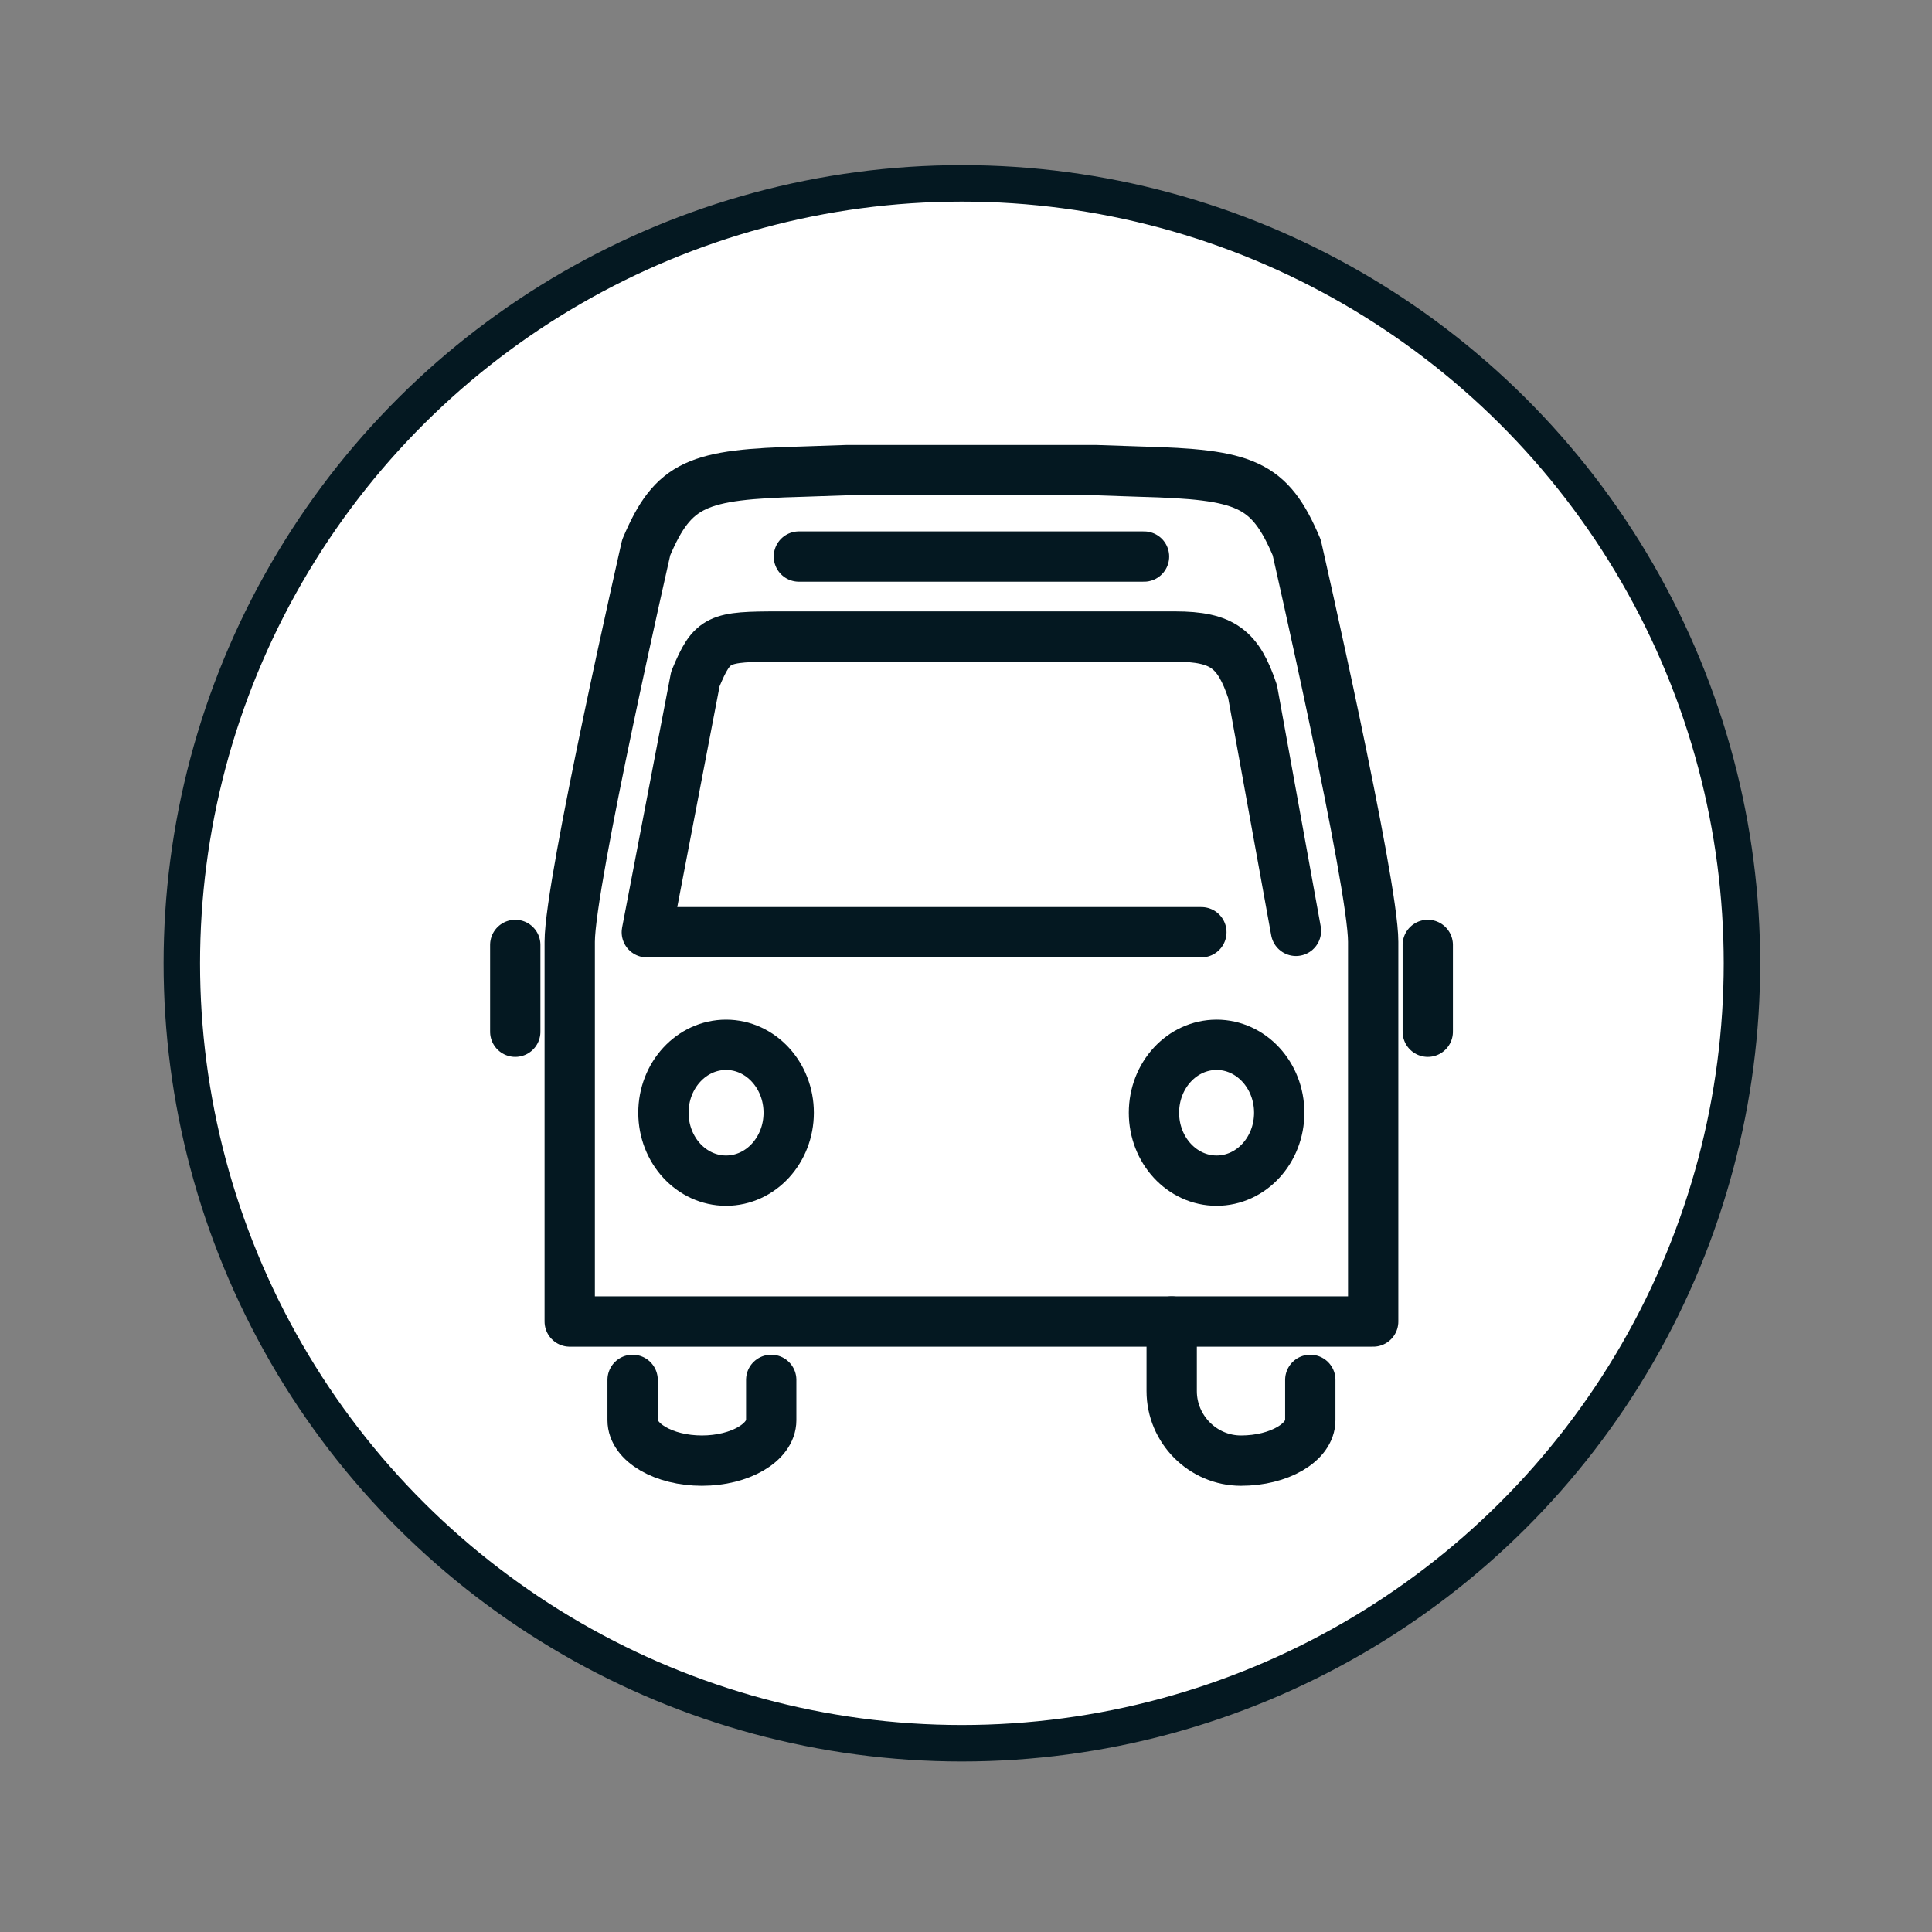 <?xml version="1.0" encoding="UTF-8" standalone="no"?>
<!DOCTYPE svg PUBLIC "-//W3C//DTD SVG 1.1//EN" "http://www.w3.org/Graphics/SVG/1.1/DTD/svg11.dtd">
<svg width="100%" height="100%" viewBox="0 0 128 128" version="1.1" xmlns="http://www.w3.org/2000/svg" xmlns:xlink="http://www.w3.org/1999/xlink" xml:space="preserve" xmlns:serif="http://www.serif.com/" style="fill-rule:evenodd;clip-rule:evenodd;stroke-miterlimit:10;">
    <rect x="0" y="0" width="128" height="128" fill="#808080" stroke="none"/>
    <g transform="matrix(1,0,0,1,-4360.12,-1941.69)">
        <g transform="matrix(8.333,0,0,8.333,0,0)">
            <g transform="matrix(0,-1,-1,0,530.884,234.469)">
                <path d="M-6.203,-6.201C-9.628,-6.201 -12.403,-3.425 -12.403,0.001C-12.403,3.426 -9.628,6.203 -6.203,6.203C-2.777,6.203 -0.001,3.426 -0.001,0.001C-0.001,-3.425 -2.777,-6.201 -6.203,-6.201" style="fill:white;fill-rule:nonzero;"/>
            </g>
        </g>
        <g transform="matrix(8.333,0,0,8.333,0,0)">
            <g transform="matrix(0,-1,-1,0,530.884,234.469)">
                <ellipse cx="-6.202" cy="0.001" rx="6.201" ry="6.202" style="fill:none;stroke:rgb(4,24,33);stroke-width:0.29px;"/>
            </g>
        </g>
        <g transform="matrix(8.333,0,0,8.333,0,0)">
            <g transform="matrix(1,0,0,1,534.153,236.75)">
                <path d="M0,6.769L0,3.75C0,3.279 -0.608,0.615 -0.608,0.615C-0.825,0.102 -1.018,0.034 -1.85,0.012L-2.204,0L-2.205,0L-4.185,0L-4.538,0.012C-5.37,0.034 -5.563,0.102 -5.78,0.615C-5.78,0.615 -6.388,3.279 -6.388,3.75L-6.388,6.769L-0.001,6.769" style="fill:none;fill-rule:nonzero;stroke:rgb(4,24,33);stroke-width:0.4px;stroke-linecap:round;stroke-linejoin:round;"/>
            </g>
        </g>
        <g transform="matrix(8.333,0,0,8.333,0,0)">
            <g transform="matrix(1,0,0,1,532.787,238.073)">
                <path d="M0,2.351L-4.409,2.351L-4.023,0.337C-3.888,0.012 -3.844,0 -3.351,0L-0.21,0C0.171,0 0.294,0.101 0.407,0.437L0.752,2.34" style="fill:none;fill-rule:nonzero;stroke:rgb(4,24,33);stroke-width:0.4px;stroke-linecap:round;stroke-linejoin:round;"/>
            </g>
        </g>
        <g transform="matrix(8.333,0,0,8.333,0,0)">
            <g transform="matrix(0,1,1,0,533.191,244.623)">
                <path d="M-0.64,0.462L-0.319,0.462C-0.143,0.462 0.002,0.214 0.002,-0.089C0.002,-0.392 -0.247,-0.64 -0.551,-0.64L-1.104,-0.64" style="fill:none;fill-rule:nonzero;stroke:rgb(4,24,33);stroke-width:0.4px;stroke-linecap:round;stroke-linejoin:round;"/>
            </g>
        </g>
        <g transform="matrix(8.333,0,0,8.333,0,0)">
            <g transform="matrix(0,1,1,0,529.137,244.855)">
                <path d="M-0.872,0.23L-0.551,0.23C-0.375,0.23 -0.23,-0.018 -0.23,-0.321C-0.23,-0.624 -0.375,-0.872 -0.551,-0.872L-0.872,-0.872" style="fill:none;fill-rule:nonzero;stroke:rgb(4,24,33);stroke-width:0.4px;stroke-linecap:round;stroke-linejoin:round;"/>
            </g>
        </g>
        <g transform="matrix(8.333,0,0,8.333,0,0)">
            <g transform="matrix(-1,0,0,1,529.587,237.437)">
                <path d="M-2.744,0L0,0" style="fill:none;fill-rule:nonzero;stroke:rgb(4,24,33);stroke-width:0.4px;stroke-linecap:round;stroke-linejoin:round;"/>
            </g>
        </g>
        <g transform="matrix(8.333,0,0,8.333,0,0)">
            <g transform="matrix(0,-1,-1,0,529.008,241.361)">
                <ellipse cx="-0.498" cy="0" rx="0.54" ry="0.498" style="fill:none;stroke:rgb(4,24,33);stroke-width:0.4px;stroke-linecap:round;stroke-linejoin:round;"/>
            </g>
        </g>
        <g transform="matrix(8.333,0,0,8.333,0,0)">
            <g transform="matrix(0,-1,-1,0,532.908,241.361)">
                <ellipse cx="-0.498" cy="0" rx="0.54" ry="0.498" style="fill:none;stroke:rgb(4,24,33);stroke-width:0.4px;stroke-linecap:round;stroke-linejoin:round;"/>
            </g>
        </g>
        <g transform="matrix(8.333,0,0,8.333,0,0)">
            <g transform="matrix(0,1,1,0,527.677,240.87)">
                <path d="M-0.345,-0.345L0.345,-0.345" style="fill:none;fill-rule:nonzero;stroke:rgb(4,24,33);stroke-width:0.4px;stroke-linecap:round;stroke-linejoin:round;"/>
            </g>
        </g>
        <g transform="matrix(8.333,0,0,8.333,0,0)">
            <g transform="matrix(0,1,1,0,534.932,240.87)">
                <path d="M-0.345,-0.345L0.345,-0.345" style="fill:none;fill-rule:nonzero;stroke:rgb(4,24,33);stroke-width:0.4px;stroke-linecap:round;stroke-linejoin:round;"/>
            </g>
        </g>
    </g>
</svg>
